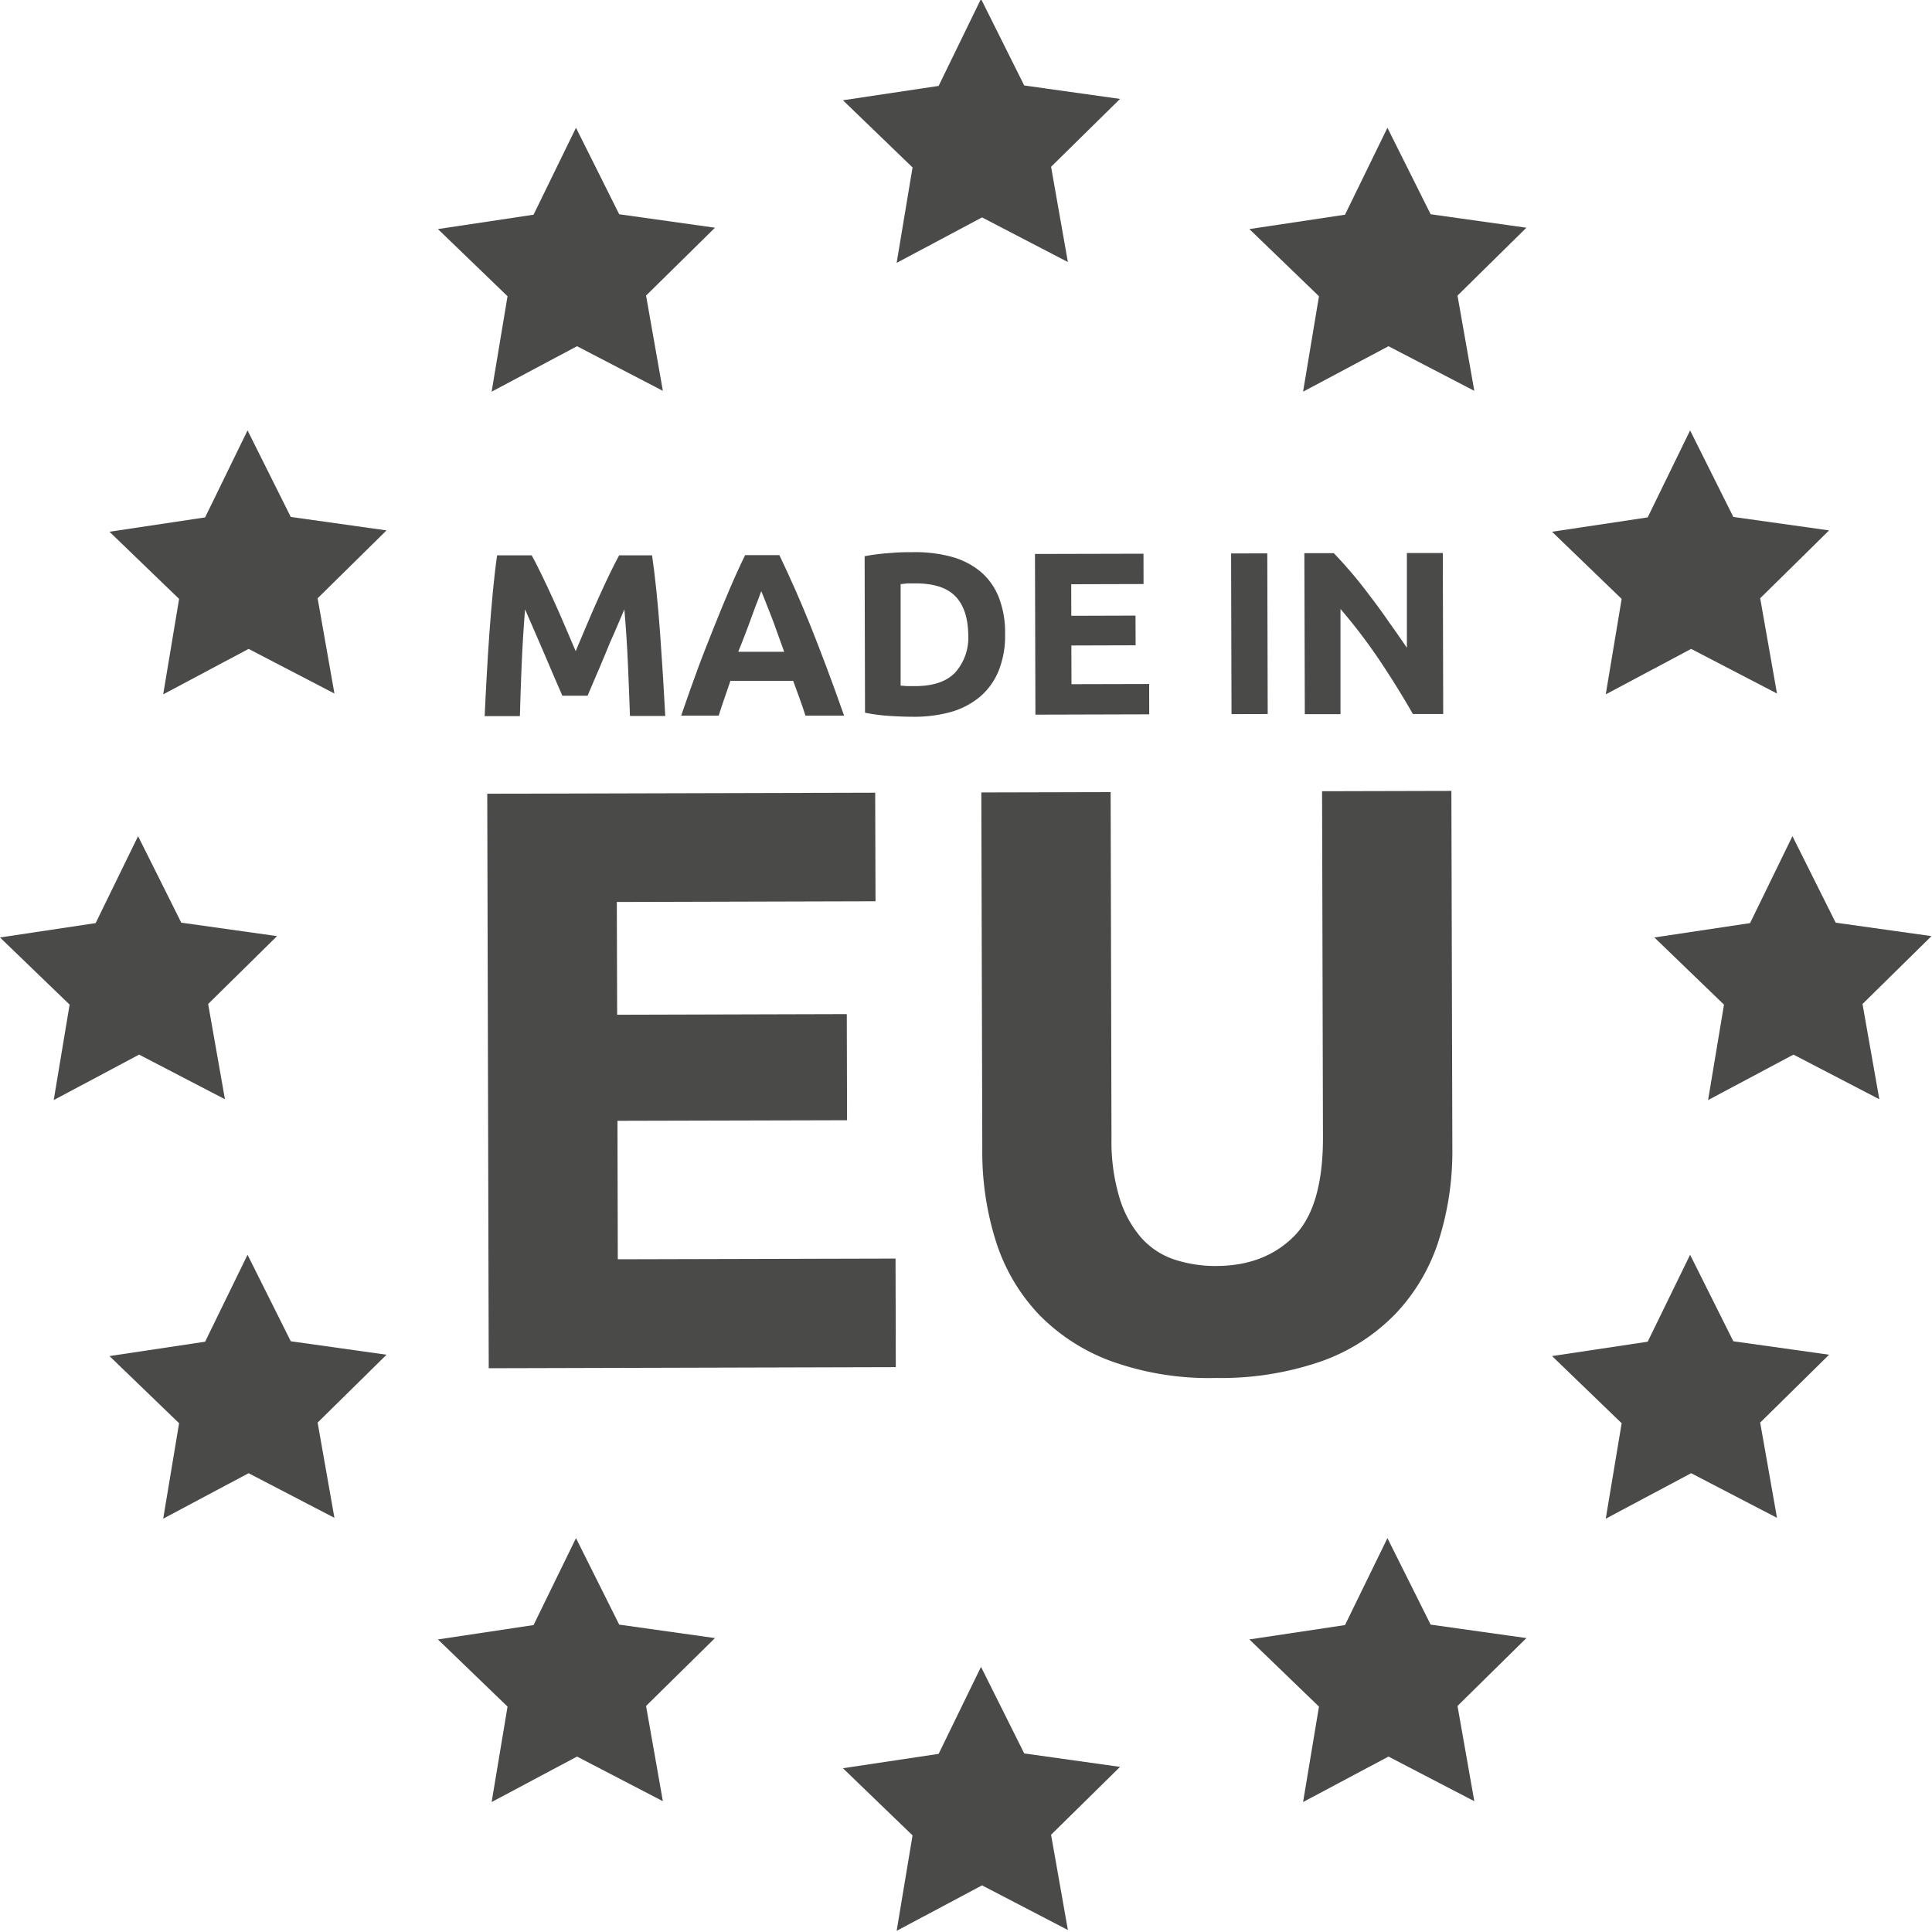 <svg id="Icons" xmlns="http://www.w3.org/2000/svg" viewBox="0 0 300 300"><defs><style>.cls-1{fill:#4a4a49;}</style></defs><title>Illustration_made_in_eu</title><polygon class="cls-1" points="159.04 272.27 152.33 258.83 145.75 272.34 130.89 274.57 141.7 285 139.23 299.82 152.49 292.76 165.82 299.69 163.21 284.9 173.92 274.36 159.04 272.27"/><polygon class="cls-1" points="21.6 163.76 34.93 170.69 32.32 155.9 43.02 145.36 28.15 143.27 21.44 129.84 14.85 143.34 0 145.57 10.81 156 8.34 170.82 21.6 163.76"/><polygon class="cls-1" points="38.44 66.83 31.85 80.34 17 82.57 27.81 93 25.34 107.82 38.6 100.76 51.93 107.69 49.32 92.9 60.02 82.36 45.15 80.27 38.44 66.83"/><polygon class="cls-1" points="249.34 107.82 262.6 100.76 275.93 107.69 273.32 92.9 284.02 82.36 269.15 80.27 262.44 66.83 255.85 80.34 241 82.57 251.81 93 249.34 107.82"/><polygon class="cls-1" points="45.15 208.27 38.44 194.84 31.85 208.34 17 210.57 27.81 221 25.34 235.82 38.6 228.76 51.93 235.69 49.32 220.9 60.02 210.36 45.15 208.27"/><polygon class="cls-1" points="269.15 208.27 262.44 194.84 255.85 208.34 241 210.57 251.81 221 249.34 235.82 262.6 228.76 275.93 235.69 273.32 220.9 284.02 210.36 269.15 208.27"/><polygon class="cls-1" points="215.44 19.84 208.85 33.34 194 35.57 204.81 46 202.34 60.82 215.6 53.76 228.93 60.69 226.32 45.9 237.02 35.36 222.15 33.27 215.44 19.84"/><polygon class="cls-1" points="76.34 60.82 89.6 53.76 102.93 60.69 100.32 45.9 111.02 35.36 96.15 33.27 89.44 19.84 82.85 33.34 68 35.57 78.81 46 76.34 60.82"/><polygon class="cls-1" points="222.15 252.27 215.44 238.84 208.85 252.34 194 254.57 204.81 265 202.34 279.82 215.6 272.76 228.93 279.69 226.32 264.9 237.02 254.36 222.15 252.27"/><polygon class="cls-1" points="96.15 252.27 89.44 238.84 82.85 252.34 68 254.57 78.81 265 76.34 279.82 89.6 272.76 102.93 279.69 100.32 264.9 111.02 254.36 96.15 252.27"/><polygon class="cls-1" points="299.92 145.36 285.04 143.27 278.33 129.84 271.75 143.34 256.89 145.57 267.7 156 265.23 170.82 278.49 163.76 291.82 170.69 289.21 155.9 299.92 145.36"/><polygon class="cls-1" points="139.23 40.82 152.49 33.76 165.82 40.69 163.21 25.9 173.92 15.36 159.04 13.27 152.33 -0.17 145.75 13.34 130.89 15.57 141.7 26 139.23 40.82"/><polygon class="cls-1" points="139.1 212.29 139.06 195.43 95.93 195.54 95.88 174.04 131.53 173.95 131.49 157.47 95.83 157.57 95.78 140.06 135.95 139.95 135.9 123.09 75.66 123.25 75.89 212.46 139.1 212.29"/><path class="cls-1" d="M216.7,204a29.49,29.49,0,0,0,6.67-11.28,45.7,45.7,0,0,0,2.15-14.43l-.15-55.48-20.08.05.14,53.81q0,10.81-4.53,15.33T189,196.58a20.42,20.42,0,0,1-6.64-1,11.94,11.94,0,0,1-5.16-3.4,16.89,16.89,0,0,1-3.36-6.17,30.35,30.35,0,0,1-1.25-9.2L172.46,123l-20.08.05.15,55.49a45.87,45.87,0,0,0,2.16,14.35,29.35,29.35,0,0,0,6.59,11.18,30.14,30.14,0,0,0,11.29,7.3,44.76,44.76,0,0,0,16.22,2.6,47.56,47.56,0,0,0,16.48-2.62A30,30,0,0,0,216.7,204Z"/><path class="cls-1" d="M81.53,94.62,83,98l1.58,3.66q.78,1.84,1.5,3.51c.49,1.11.9,2.07,1.24,2.86h3.92c.34-.79.75-1.75,1.22-2.87s1-2.29,1.49-3.51,1-2.45,1.57-3.68l1.43-3.35c.25,2.9.44,5.79.56,8.64s.23,5.5.31,7.92h5.48q-.17-3-.36-6.3c-.14-2.24-.29-4.46-.45-6.68s-.35-4.36-.56-6.41-.44-3.9-.68-5.56l-5.11,0c-.43.79-.93,1.77-1.49,2.93s-1.15,2.43-1.76,3.79-1.22,2.74-1.81,4.16l-1.69,4-1.71-4c-.6-1.41-1.21-2.8-1.83-4.15s-1.21-2.62-1.78-3.78S83,87,82.55,86.23l-5.36,0c-.24,1.65-.45,3.51-.65,5.56S76.17,96,76,98.22s-.29,4.45-.42,6.68-.23,4.33-.32,6.3l5.47,0q.09-3.63.27-7.92T81.53,94.62Z"/><path class="cls-1" d="M108.42,103.66q-1.26,3.42-2.65,7.46l5.83,0c.27-.86.56-1.75.88-2.66s.63-1.83.94-2.74l9.74,0,1,2.73c.33.91.63,1.8.91,2.67l6,0c-.95-2.68-1.84-5.17-2.7-7.44s-1.68-4.43-2.49-6.44-1.62-3.93-2.42-5.74-1.61-3.57-2.44-5.3h-5.32c-.84,1.73-1.65,3.51-2.42,5.32s-1.57,3.73-2.37,5.75S109.26,101.38,108.42,103.66Zm7.42-5.52c.37-1,.72-1.89,1-2.71s.58-1.54.82-2.16.42-1.12.55-1.48c.15.35.35.84.59,1.46s.53,1.34.85,2.16.67,1.72,1,2.7l1.12,3.1-7.14,0C115.07,100.15,115.46,99.12,115.84,98.14Z"/><path class="cls-1" d="M147.71,110.54a12.31,12.31,0,0,0,4.51-2.39,10.51,10.51,0,0,0,2.85-4,14.49,14.49,0,0,0,1-5.66,15,15,0,0,0-1-5.79,10,10,0,0,0-2.89-4,12,12,0,0,0-4.49-2.26,21.5,21.5,0,0,0-5.82-.7c-1,0-2.21,0-3.61.13a32,32,0,0,0-4,.5l.06,24.3a29,29,0,0,0,4,.51c1.35.08,2.53.12,3.53.12A21.25,21.25,0,0,0,147.71,110.54Zm-7.86-4.08,0-15.77c.36,0,.74-.08,1.15-.1l1.19,0c2.8,0,4.86.66,6.16,2s1.95,3.32,2,5.94a8.18,8.18,0,0,1-2,5.87q-2,2.13-6.24,2.14h-1.24Z"/><polygon class="cls-1" points="160.78 110.97 178.45 110.92 178.44 106.21 166.38 106.24 166.36 100.23 176.34 100.2 176.32 95.59 166.35 95.62 166.34 90.72 177.57 90.69 177.56 85.98 160.71 86.02 160.78 110.97"/><rect class="cls-1" x="191.2" y="85.93" width="5.62" height="24.95" transform="translate(-0.26 0.51) rotate(-0.15)"/><path class="cls-1" d="M212.69,92.49q-1.5-2-2.94-3.68t-2.64-2.91h-4.57l.07,25,5.54,0,0-16.34a86.25,86.25,0,0,1,6,7.87q2.8,4.17,5.24,8.44h4.71l-.06-25-5.58,0,0,14.72q-1.31-1.94-2.79-4C214.69,95.15,213.69,93.8,212.69,92.49Z"/></svg>